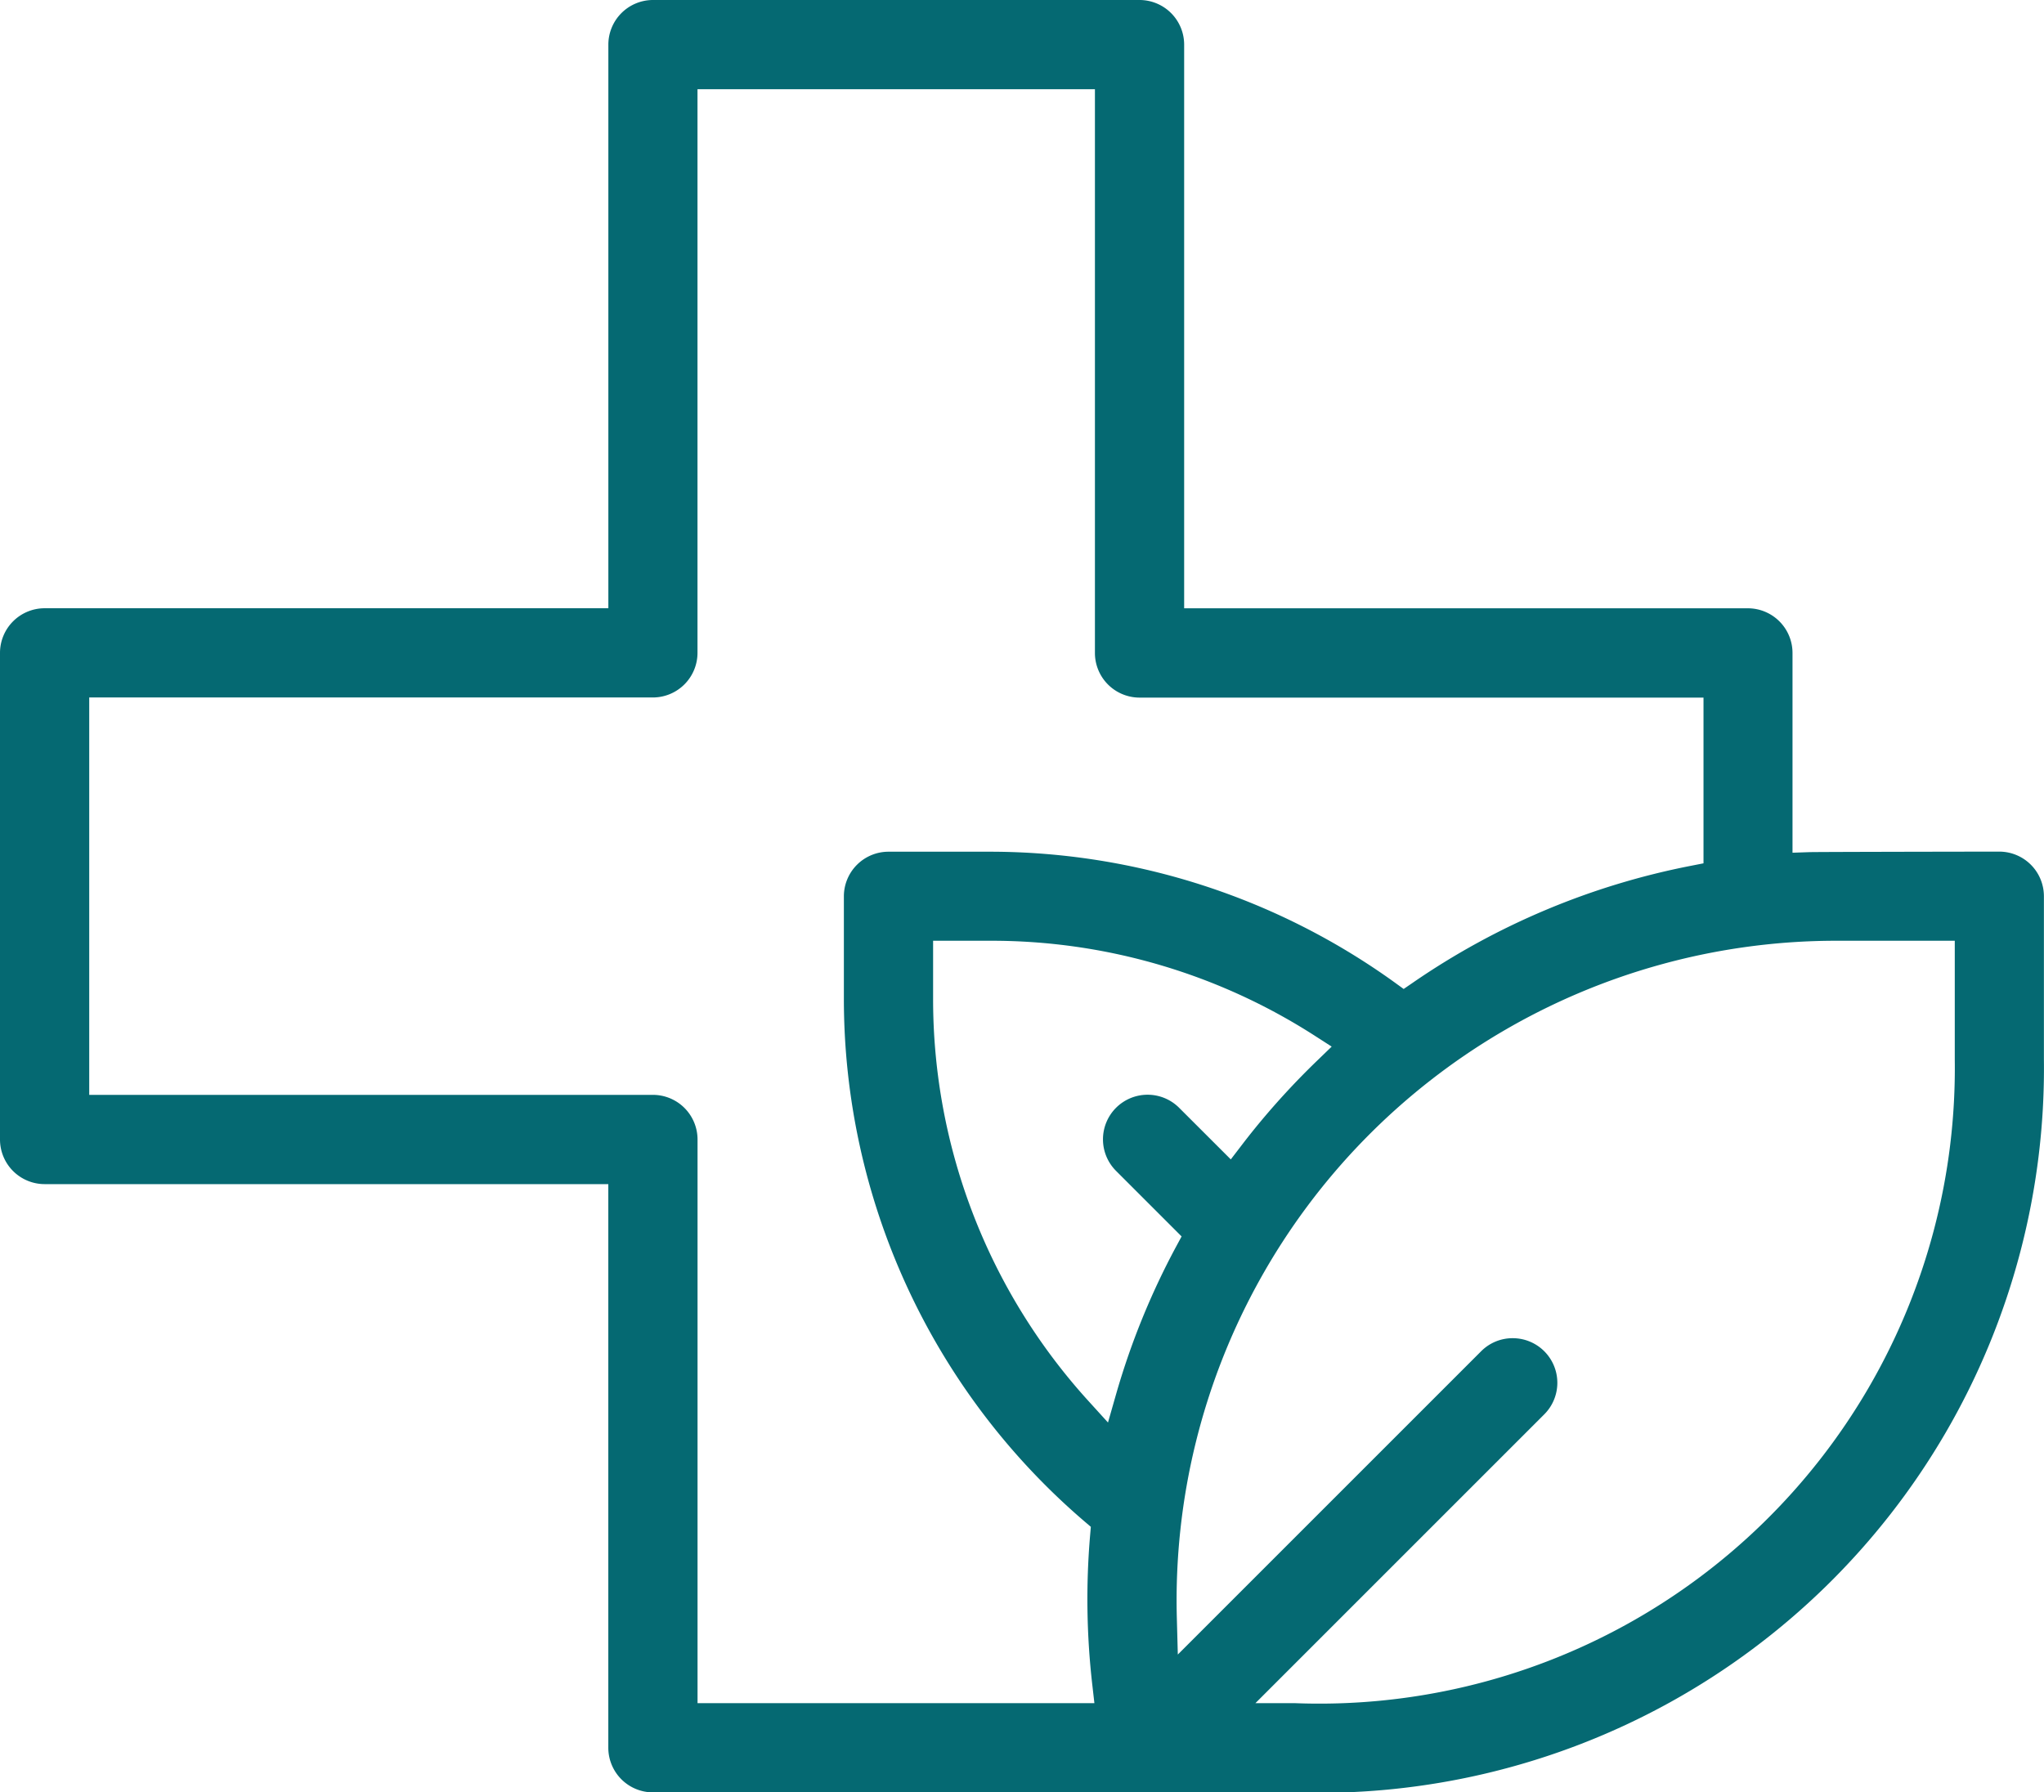<svg xmlns="http://www.w3.org/2000/svg" width="46.457" height="40.742" viewBox="0 0 46.457 40.742"><defs><style>.a{fill:#056972;}</style></defs><path class="a" d="M273.84,203.242a1.015,1.015,0,0,1-1.014-1.014V189.416H260.014A1.015,1.015,0,0,1,259,188.4V177.34a1.015,1.015,0,0,1,1.014-1.014h12.813V163.514a1.015,1.015,0,0,1,1.014-1.014H284.9a1.015,1.015,0,0,1,1.014,1.014v12.813h12.813a1.015,1.015,0,0,1,1.014,1.014v4.542l.381-.013c.148-.005,2.664-.01,4.32-.012a1.015,1.015,0,0,1,1.013,1.014v3.709a16.471,16.471,0,0,1-17.034,16.662Zm19.542-10.324a1.014,1.014,0,0,1,.717,1.731l-6.565,6.565h.89a14.445,14.445,0,0,0,15.005-14.635v-2.695h-2.695a14.994,14.994,0,0,0-14.987,15.368l.023.857,6.895-6.895A1.007,1.007,0,0,1,293.382,192.918Zm-32.354-5.531H273.84a1.015,1.015,0,0,1,1.014,1.014v12.813h9.02l-.047-.411a17.071,17.071,0,0,1-.05-3.409l.016-.188-.144-.123A15.638,15.638,0,0,1,278.18,185.2v-2.326a1.015,1.015,0,0,1,1.014-1.014h2.326a15.744,15.744,0,0,1,9.172,2.967l.211.153.215-.147a16.8,16.8,0,0,1,6.3-2.65l.3-.059v-3.767H284.9a1.015,1.015,0,0,1-1.014-1.014V164.528h-9.033V177.34a1.015,1.015,0,0,1-1.014,1.014H261.028Zm19.18-2.19a13.575,13.575,0,0,0,3.53,9.148l.445.49.182-.637a16.943,16.943,0,0,1,1.361-3.352l.13-.241-1.487-1.487a1.014,1.014,0,1,1,1.434-1.434l1.171,1.17.256-.334q.133-.174.271-.345a17.315,17.315,0,0,1,1.431-1.561l.335-.324-.392-.252a13.583,13.583,0,0,0-7.355-2.154h-1.312Z" transform="translate(-259 -162.5)"/></svg>